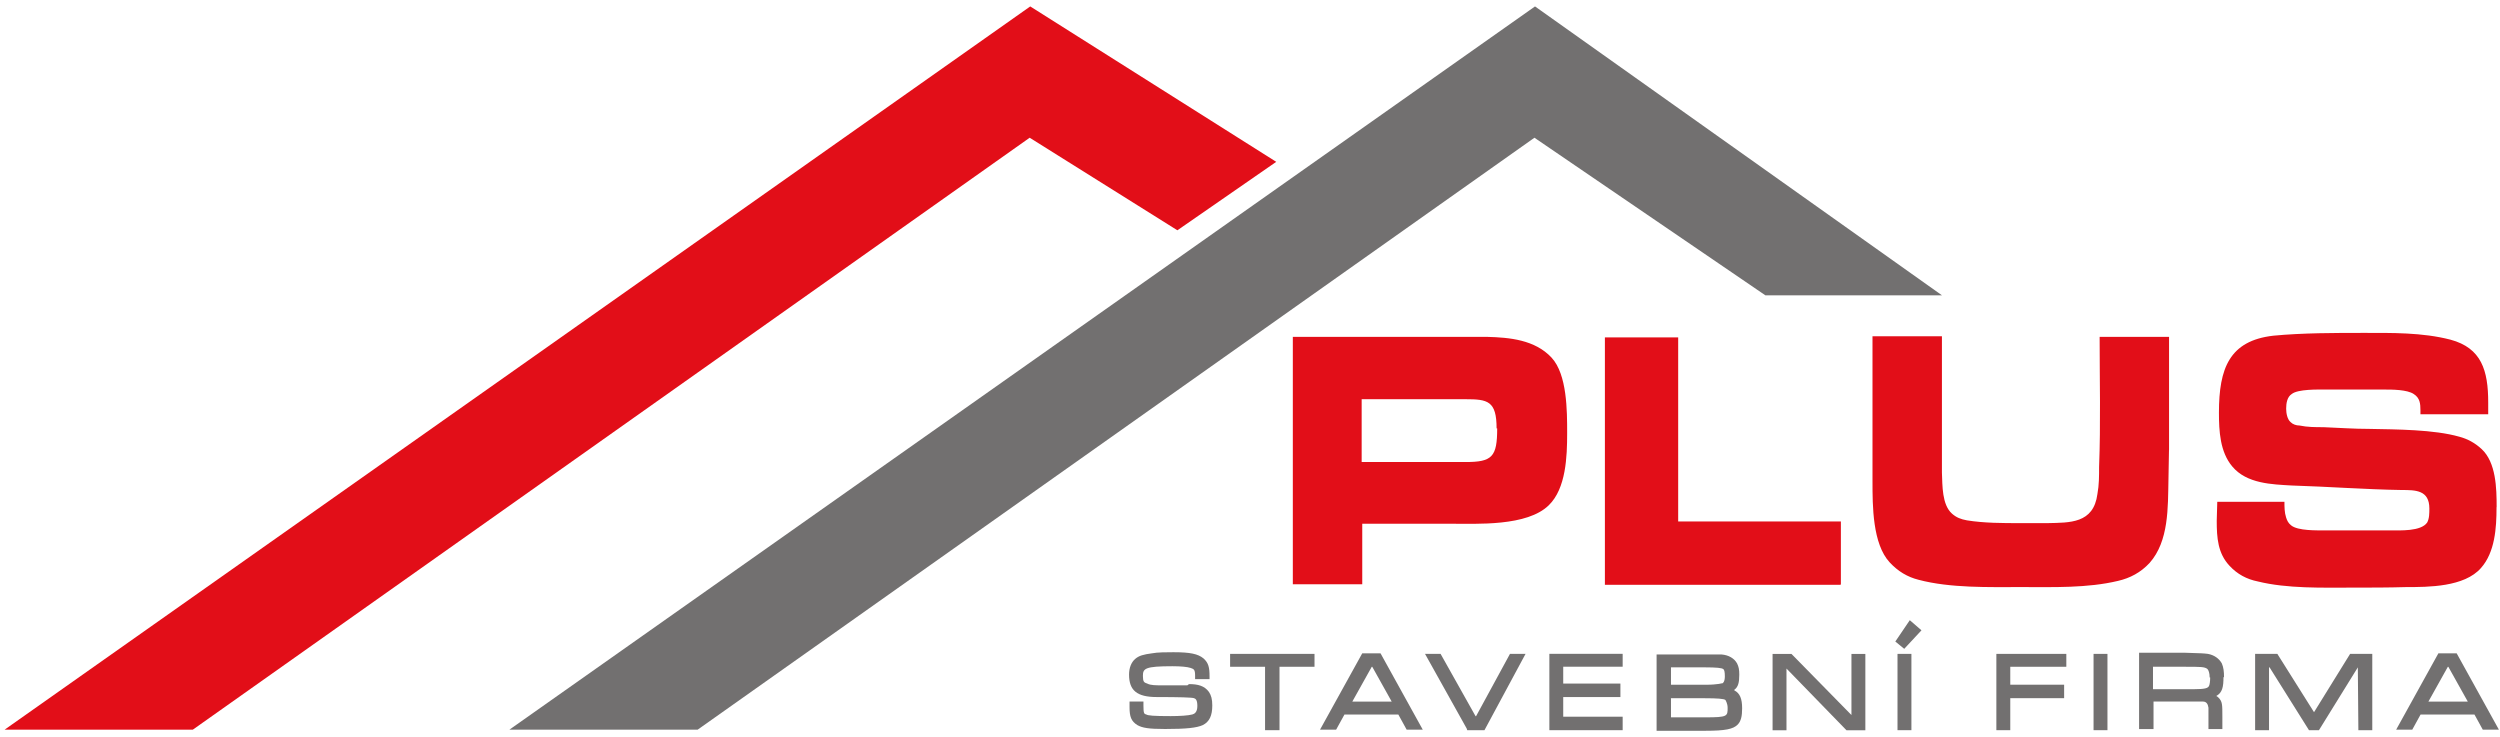 <svg width="336" height="99" viewBox="0 0 336 99" fill="none" xmlns="http://www.w3.org/2000/svg">
<path d="M206.302 0.866L68.468 98.064H93.769L206.229 18.51L237.275 39.697H261.009L206.309 0.866H206.302Z" fill="#727070"/>
<path d="M138.46 0.866L0.626 98.064H25.919L138.388 18.51L158.24 30.951L171.525 21.75L138.467 0.866H138.46Z" fill="#E20E18"/>
<path d="M210.625 58.171C210.625 55.227 210.625 50.327 208.532 48.068C206.295 45.658 202.86 45.355 199.872 45.275H173.756V78.529H183.087V70.389H194.878C198.537 70.389 205.248 70.764 208.164 67.899C210.48 65.64 210.625 61.339 210.625 58.251M201.222 57.572C201.222 61.419 200.55 62.097 196.964 62.097H183.007V53.654H196.964C199.951 53.654 201.142 53.877 201.142 57.58M247.414 78.529V70.085H225.548V45.348H215.698V78.601H247.342L247.414 78.529ZM291.521 60.581V45.275H282.19C282.19 51.085 282.341 56.966 282.118 62.768C282.118 63.973 282.118 65.178 281.894 66.391C281.374 70.389 278.163 70.237 275.176 70.309H271.517C269.2 70.309 266.667 70.309 264.351 69.934C263.528 69.782 262.936 69.559 262.338 69.025C260.995 67.82 261.067 65.258 260.995 63.519V45.196H251.664V64.724C251.664 67.971 251.664 73.095 253.974 75.584C255.092 76.79 256.362 77.547 257.856 77.923C262.114 79.055 267.331 78.904 271.661 78.904C275.991 78.904 280.545 79.055 284.651 78.074C286.289 77.699 287.71 76.941 288.901 75.664C291.513 72.719 291.362 68.202 291.441 64.428C291.441 63.071 291.513 61.787 291.513 60.43M335.548 68.123C335.548 65.633 335.476 62.162 333.535 60.358C332.64 59.528 331.666 59.001 330.547 58.698C327.112 57.717 322.039 57.717 318.46 57.644C316.367 57.644 314.281 57.493 312.268 57.413C311.222 57.413 310.103 57.413 309.057 57.19C308.609 57.19 308.162 57.038 307.859 56.735C307.411 56.36 307.26 55.53 307.26 54.924C307.26 54.173 307.404 53.343 308.003 52.961C308.819 52.283 311.582 52.355 312.477 52.355H320.459C321.505 52.355 323.518 52.355 324.413 52.961C325.236 53.488 325.308 54.245 325.308 55.148V55.674H334.415V54.094C334.415 49.793 333.52 46.776 329.342 45.651C325.539 44.669 321.433 44.741 317.623 44.741C313.812 44.741 309.49 44.741 305.535 45.117C299.639 45.795 298.225 49.49 298.225 55.451C298.225 57.94 298.369 60.733 300.014 62.689C301.956 65.027 305.391 65.099 308.003 65.251C312.925 65.402 317.853 65.777 322.775 65.857C324.644 65.857 326.506 65.857 326.506 68.346C326.506 68.953 326.506 69.703 326.21 70.23C325.387 71.435 322.551 71.283 321.361 71.283H312.477C311.431 71.283 308.818 71.356 307.924 70.605C307.548 70.302 307.397 69.999 307.253 69.552C307.029 68.873 307.029 68.123 307.029 67.444H298.001C298.001 68.274 297.929 69.176 297.929 70.006C297.929 72.272 298.08 74.379 299.646 76.039C300.693 77.172 301.963 77.85 303.449 78.146C307.404 79.128 312.181 78.976 316.208 78.976C318.597 78.976 320.985 78.976 323.374 78.904C326.362 78.904 331.211 78.904 333.448 76.335C335.317 74.228 335.534 70.98 335.534 68.195" fill="#E20E18"/>
<path d="M208.235 87.882V98.136H218.086V96.325H210.097V93.684H217.783V91.872H210.097V89.606H218.086V87.874H208.235V87.882Z" fill="#727070"/>
<path d="M159.582 92.11H156.371C155.324 92.11 154.653 92.11 154.206 91.879C153.758 91.728 153.607 91.656 153.607 90.826C153.607 89.844 153.903 89.541 157.562 89.541C158.68 89.541 159.575 89.621 160.022 89.772C160.47 89.924 160.621 89.996 160.621 90.826V91.273H162.563V90.898C162.563 89.693 162.418 89.087 161.747 88.488C161.004 87.881 159.957 87.658 157.713 87.658C156.89 87.658 155.548 87.658 154.805 87.809C153.686 87.961 153.087 88.112 152.568 88.56C152.041 89.014 151.745 89.765 151.745 90.667C151.745 92.781 152.791 93.683 155.476 93.683C158.512 93.683 160.179 93.734 160.477 93.835C160.701 93.914 160.924 94.066 160.924 94.889C160.924 95.711 160.549 95.942 160.253 96.022C159.726 96.173 158.536 96.245 157.338 96.245C155.021 96.245 154.278 96.173 154.054 96.022C153.758 95.949 153.679 95.87 153.679 94.816V94.29H151.81V95.04C151.81 96.325 152.034 96.931 152.856 97.45C153.528 97.826 154.35 97.977 156.587 97.977C159.423 97.977 160.845 97.826 161.66 97.45C162.555 97.003 162.931 96.166 162.931 94.809C162.931 93.979 162.786 93.453 162.483 92.998C161.884 92.168 160.989 91.944 159.799 91.944" fill="#727070"/>
<path d="M165.326 87.882V89.614H170.024V98.136H171.965V89.614H176.67V87.882H165.326Z" fill="#727070"/>
<path d="M184.282 89.621H184.434L187.046 94.297H181.749L184.361 89.621H184.289H184.282ZM183.084 87.81L177.412 98.064H179.577L180.696 96.029H187.934L189.052 98.064H191.217L185.545 87.81H183.084Z" fill="#727070"/>
<path d="M202.94 87.882L198.386 96.253H198.314L193.616 87.882H191.523L197.123 97.913L197.196 98.136H199.512L205.033 87.882H202.947H202.94Z" fill="#727070"/>
<path d="M248.835 87.882V96.101L240.847 87.961L240.775 87.889H238.234V98.144H240.103V89.852L248.164 98.144H250.704V87.889H248.835V87.882Z" fill="#727070"/>
<path d="M297.048 91.049C297.048 91.576 296.976 92.031 296.896 92.182C296.752 92.485 296.377 92.629 294.811 92.629H289.362V89.613H293.62C295.785 89.613 296.304 89.613 296.68 89.916C296.824 90.068 296.976 90.443 296.976 91.049M298.91 91.049C298.91 90.219 298.837 89.692 298.614 89.166C298.238 88.487 297.567 88.033 296.745 87.881C296.073 87.802 296.001 87.802 293.685 87.73H287.493V97.984H289.434V94.289H296.074C296.521 94.289 296.745 94.592 296.817 95.119V97.984H298.686V96.324C298.686 94.665 298.686 94.289 298.166 93.762C298.094 93.69 298.015 93.611 297.87 93.539C298.686 93.084 298.837 92.334 298.837 90.977" fill="#727070"/>
<path d="M315.854 87.882L311.004 95.719L306.076 87.882H303.088V98.136H304.957V89.693H305.029L310.326 98.136H311.668L316.893 89.693L316.965 98.136H318.834V87.882H315.847H315.854Z" fill="#727070"/>
<path d="M328.908 89.621H329.059L331.672 94.297H326.375L328.987 89.621H328.915H328.908ZM327.717 87.81L322.045 98.064H324.21L325.328 96.029H332.566L333.685 98.064H335.85L330.178 87.81H327.717Z" fill="#727070"/>
<path d="M268.312 87.882V98.136H270.181V93.835H277.419V92.024H270.181V89.614H277.714V87.882H268.312Z" fill="#727070"/>
<path d="M256.894 87.882H255.025V98.136H256.894V87.882Z" fill="#727070"/>
<path d="M231.523 91.807C231.523 91.807 230.924 92.031 229.206 92.031H224.58V89.693H229.206C230.649 89.693 231.446 89.77 231.595 89.924C231.746 89.996 231.819 90.299 231.819 90.905C231.819 91.584 231.595 91.814 231.443 91.887M224.508 93.842H229.134C230.772 93.842 231.696 93.915 231.891 94.073C231.891 94.073 232.194 94.521 232.194 95.127C232.194 96.26 232.194 96.411 229.206 96.411H224.58V93.85H224.508V93.842ZM233.089 92.709C233.615 92.334 233.76 91.728 233.76 90.674C233.76 89.996 233.688 89.621 233.464 89.166C233.089 88.488 232.345 88.04 231.378 87.961H222.646V98.216H229.213C231.898 98.216 232.944 97.992 233.543 97.386C233.991 96.931 234.142 96.253 234.142 95.199C234.142 93.915 233.846 93.164 233.096 92.789" fill="#727070"/>
<path d="M283.242 87.882H281.373V98.136H283.242V87.882Z" fill="#727070"/>
<path d="M256.673 83.357L254.731 86.222L255.929 87.203L258.246 84.714L256.68 83.357H256.673Z" fill="#727070"/>
</svg>
